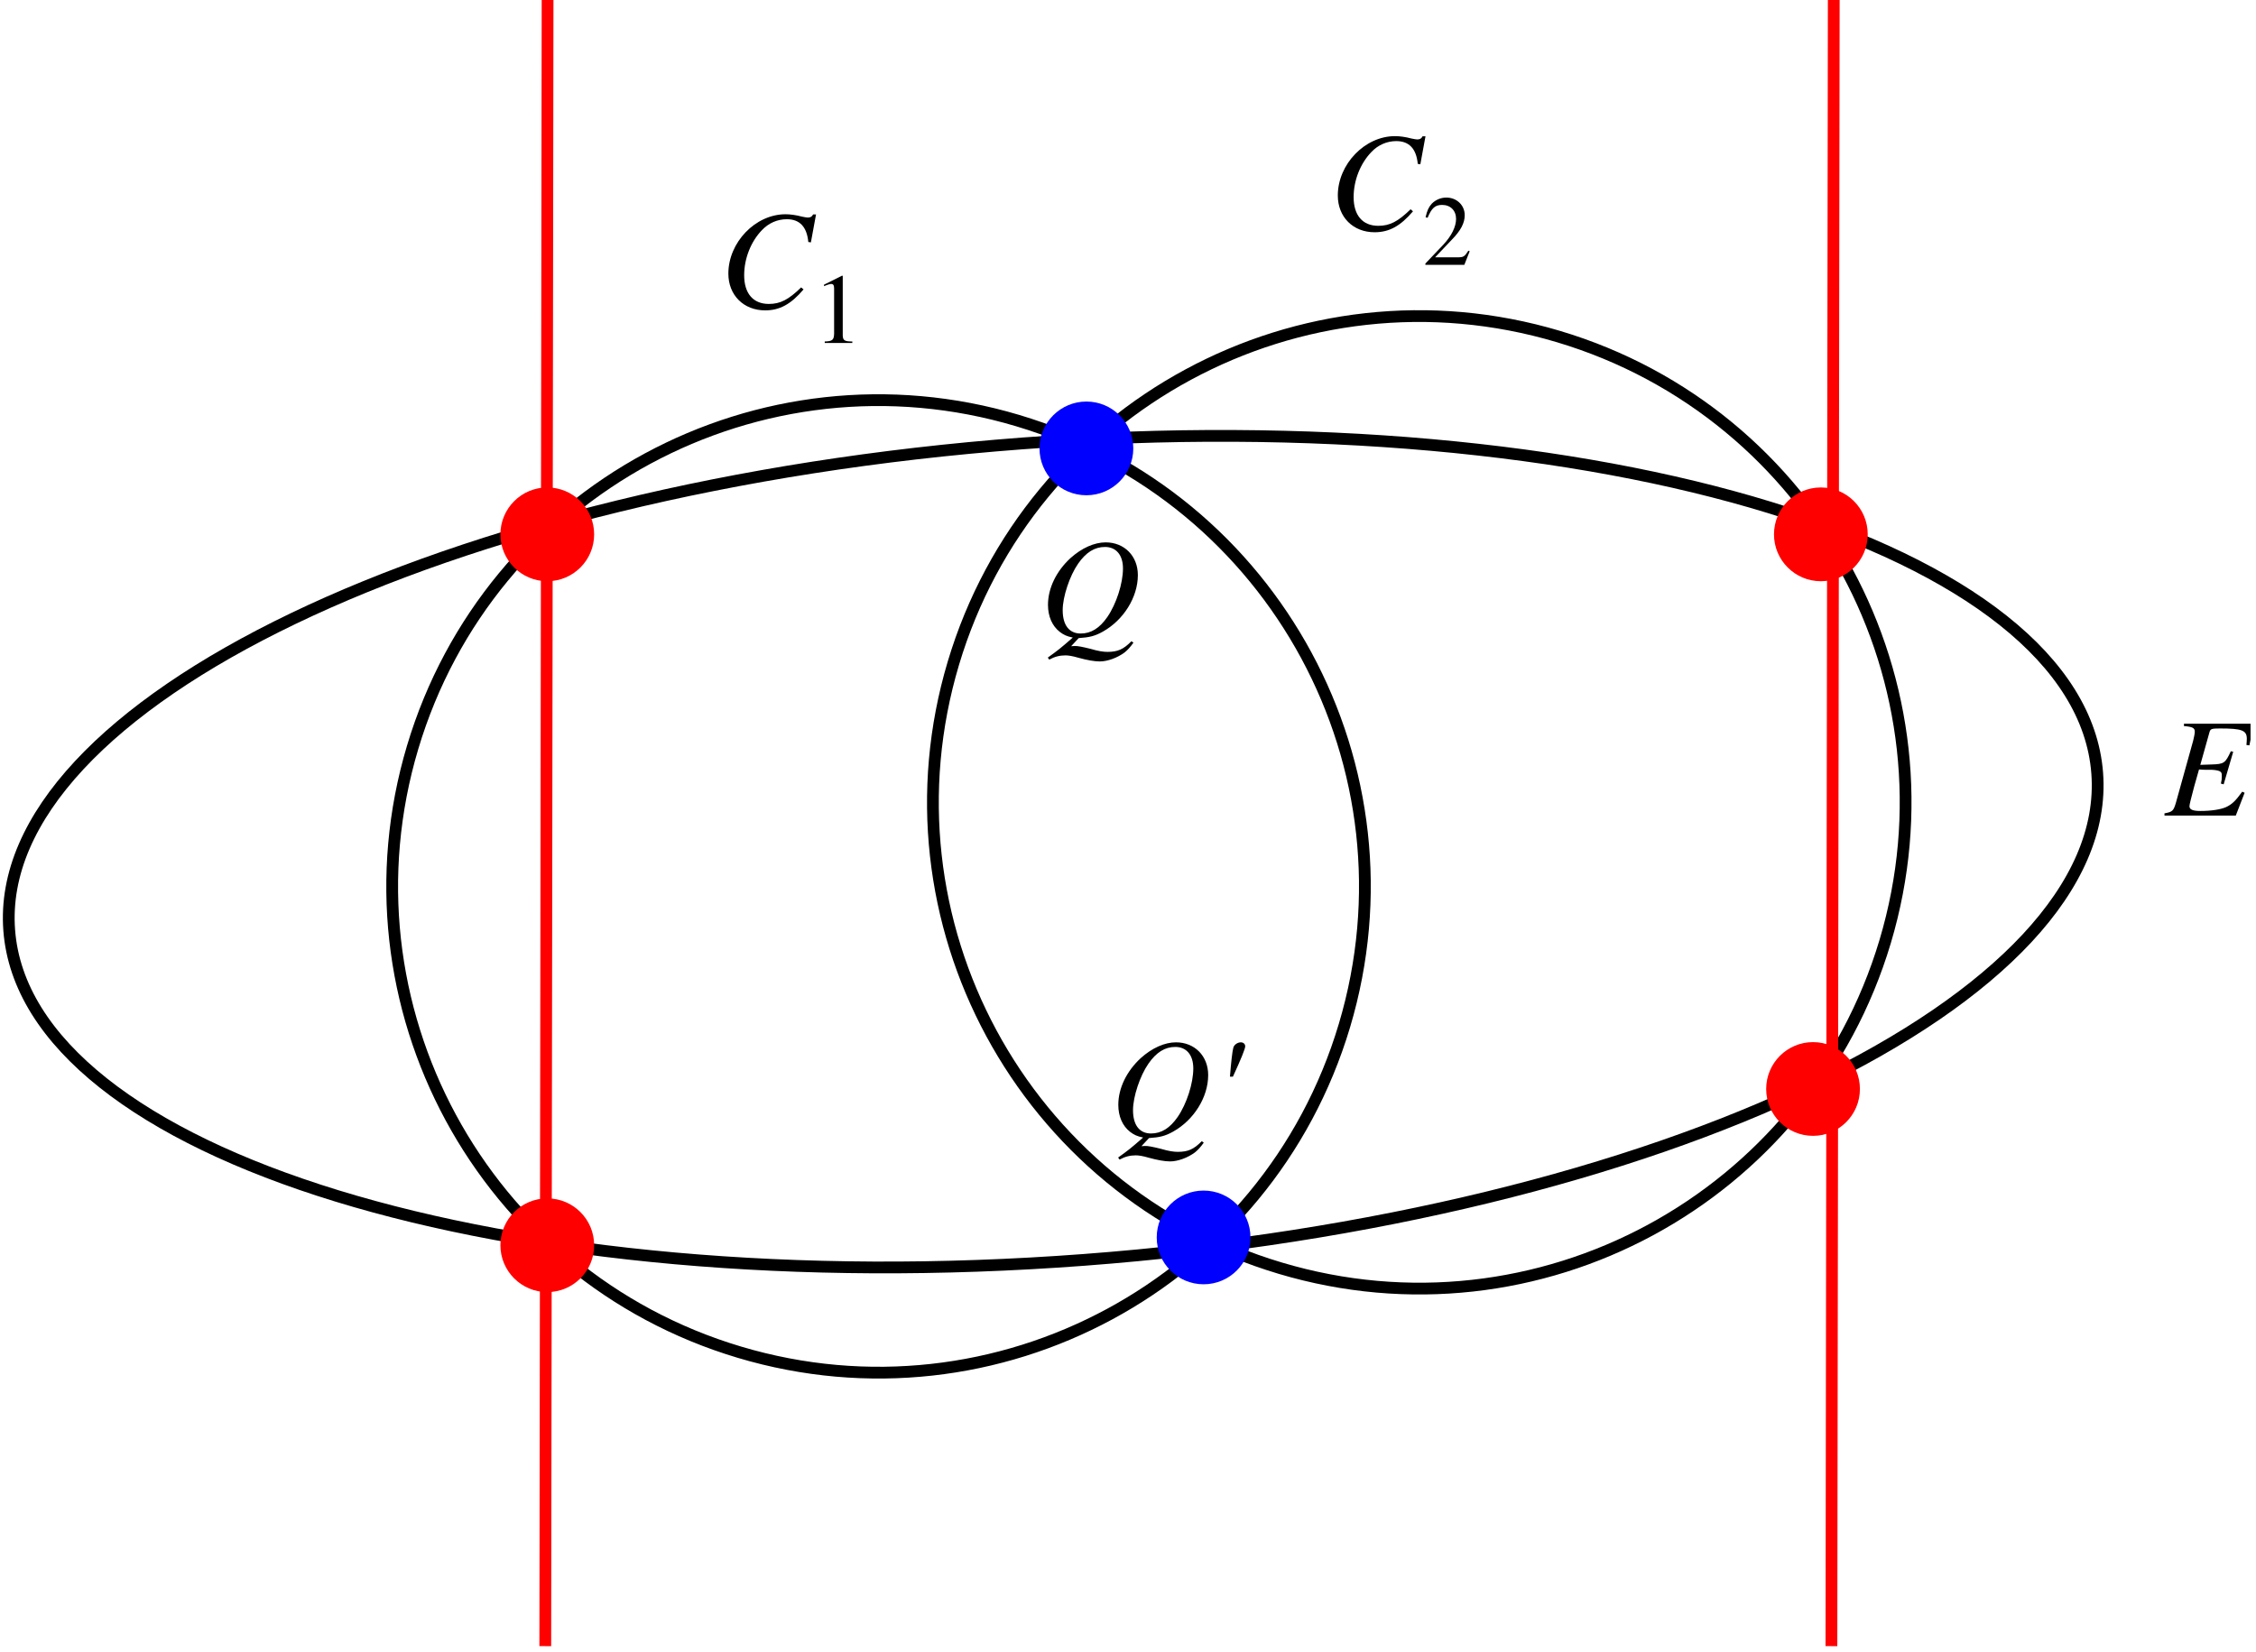 <?xml version="1.0" encoding="UTF-8"?>
<svg xmlns="http://www.w3.org/2000/svg" xmlns:xlink="http://www.w3.org/1999/xlink" width="191.78" height="140.48" viewBox="0 0 191.78 140.48">
<defs>
<g>
<g id="glyph-0-0">
</g>
<g id="glyph-0-1">
<path d="M 3.328 0.188 C 4.25 0.125 4.703 0.016 5.375 -0.359 C 7.141 -1.344 8.359 -3.281 8.359 -5.172 C 8.359 -6.797 7.203 -7.953 5.625 -7.953 C 4.656 -7.953 3.578 -7.469 2.625 -6.609 C 1.422 -5.5 0.719 -4.047 0.719 -2.641 C 0.719 -1.656 1.078 -0.844 1.719 -0.344 C 2.047 -0.094 2.297 0.031 2.828 0.141 C 1.719 1.109 1.609 1.188 0.703 1.844 L 0.828 2.016 C 1.281 1.766 1.719 1.656 2.203 1.656 C 2.438 1.656 2.781 1.703 3.312 1.859 C 4.047 2.062 4.672 2.172 5.125 2.172 C 5.781 2.172 6.625 1.859 7.234 1.406 C 7.516 1.172 7.672 1 7.984 0.578 L 7.812 0.453 C 7.141 1.141 6.641 1.359 5.781 1.359 C 5.422 1.359 5 1.297 4.312 1.094 C 3.672 0.938 3.234 0.844 2.984 0.859 L 2.688 0.875 Z M 5.562 -7.562 C 6.516 -7.562 7.094 -6.875 7.094 -5.734 C 7.094 -4.469 6.531 -2.719 5.766 -1.609 C 5.109 -0.656 4.375 -0.203 3.5 -0.203 C 2.516 -0.203 1.969 -0.922 1.969 -2.188 C 1.969 -3.328 2.562 -5.109 3.281 -6.141 C 3.953 -7.109 4.688 -7.562 5.562 -7.562 Z M 5.562 -7.562 "/>
</g>
<g id="glyph-0-2">
<path d="M 7.797 -5.562 L 8.234 -7.938 L 7.984 -7.938 C 7.891 -7.75 7.766 -7.672 7.531 -7.672 C 7.422 -7.672 7.297 -7.703 7.047 -7.75 C 6.516 -7.891 6.031 -7.953 5.641 -7.953 C 3.078 -7.953 0.781 -5.562 0.781 -2.906 C 0.781 -1.078 2.078 0.219 3.906 0.219 C 5.141 0.219 6.094 -0.297 7.172 -1.562 L 6.969 -1.734 C 5.891 -0.688 5.203 -0.328 4.219 -0.328 C 2.891 -0.328 2.125 -1.219 2.125 -2.766 C 2.125 -4.203 2.703 -5.641 3.641 -6.609 C 4.203 -7.203 4.953 -7.531 5.75 -7.531 C 6.844 -7.531 7.453 -6.891 7.578 -5.594 Z M 7.797 -5.562 "/>
</g>
<g id="glyph-0-3">
<path d="M 7.578 -7.812 L 1.641 -7.812 L 1.641 -7.609 C 2.375 -7.547 2.562 -7.453 2.562 -7.125 C 2.562 -6.984 2.484 -6.594 2.422 -6.359 L 0.953 -1.078 C 0.75 -0.391 0.656 -0.312 -0.016 -0.188 L -0.016 0 L 6.047 0 L 6.797 -1.938 L 6.594 -2.031 C 6.031 -1.25 5.719 -0.953 5.219 -0.719 C 4.766 -0.516 3.953 -0.391 3.047 -0.391 C 2.375 -0.391 2.109 -0.516 2.109 -0.797 C 2.109 -0.938 2.25 -1.5 2.531 -2.547 L 2.922 -3.922 C 3.109 -3.906 3.281 -3.891 3.484 -3.891 L 4.031 -3.891 C 4.359 -3.875 4.656 -3.812 4.734 -3.734 C 4.844 -3.656 4.859 -3.578 4.859 -3.328 C 4.859 -3.125 4.844 -2.969 4.781 -2.719 L 5.016 -2.656 L 5.828 -5.422 L 5.625 -5.469 C 5.156 -4.453 5.047 -4.375 3.969 -4.344 C 3.828 -4.344 3.438 -4.328 3.031 -4.312 L 3.812 -7.094 C 3.891 -7.375 4 -7.406 4.703 -7.406 C 6.562 -7.406 6.984 -7.25 6.984 -6.531 C 6.984 -6.391 6.969 -6.203 6.953 -6 L 7.203 -5.969 Z M 7.578 -7.812 "/>
</g>
<g id="glyph-0-4">
<path d="M 1.828 -5.031 C 2.531 -6.547 2.875 -7.422 2.875 -7.609 C 2.875 -7.812 2.719 -7.953 2.5 -7.953 C 2.219 -7.953 1.906 -7.734 1.859 -7.469 C 1.781 -7.188 1.672 -6.25 1.578 -5.031 Z M 1.828 -5.031 "/>
</g>
<g id="glyph-1-0">
</g>
<g id="glyph-1-1">
<path d="M 1 0 L 3.344 0 L 3.344 -0.125 C 2.688 -0.125 2.547 -0.219 2.531 -0.625 L 2.531 -5.703 L 2.469 -5.719 L 0.938 -4.953 L 0.938 -4.828 C 1.266 -4.969 1.469 -5.016 1.547 -5.016 C 1.734 -5.016 1.797 -4.891 1.797 -4.625 L 1.797 -0.781 C 1.781 -0.25 1.641 -0.141 1 -0.125 Z M 1 0 "/>
</g>
<g id="glyph-1-2">
<path d="M 4.016 -1.156 L 3.906 -1.203 C 3.594 -0.719 3.5 -0.656 3.109 -0.641 L 1.078 -0.641 L 2.5 -2.141 C 3.266 -2.922 3.594 -3.562 3.594 -4.219 C 3.594 -5.078 2.906 -5.719 2.031 -5.719 C 1.562 -5.719 1.125 -5.531 0.797 -5.203 C 0.531 -4.906 0.406 -4.641 0.266 -4.047 L 0.438 -4 C 0.781 -4.828 1.078 -5.094 1.672 -5.094 C 2.391 -5.094 2.859 -4.609 2.859 -3.906 C 2.859 -3.234 2.469 -2.453 1.766 -1.703 L 0.25 -0.109 L 0.25 0 L 3.562 0 Z M 4.016 -1.156 "/>
</g>
</g>
<clipPath id="clip-0">
<path clip-rule="nonzero" d="M 0.242 31 L 184 31 L 184 114 L 0.242 114 Z M 0.242 31 "/>
</clipPath>
<clipPath id="clip-1">
<path clip-rule="nonzero" d="M 46 0 L 47 0 L 47 139.961 L 46 139.961 Z M 46 0 "/>
</clipPath>
<clipPath id="clip-2">
<path clip-rule="nonzero" d="M 40 0 L 53 0 L 53 139.961 L 40 139.961 Z M 40 0 "/>
</clipPath>
<clipPath id="clip-3">
<path clip-rule="nonzero" d="M 155 0 L 156 0 L 156 139.961 L 155 139.961 Z M 155 0 "/>
</clipPath>
<clipPath id="clip-4">
<path clip-rule="nonzero" d="M 149 0 L 161 0 L 161 139.961 L 149 139.961 Z M 149 0 "/>
</clipPath>
<clipPath id="clip-5">
<path clip-rule="nonzero" d="M 184 61 L 191.316 61 L 191.316 70 L 184 70 Z M 184 61 "/>
</clipPath>
</defs>
<path fill="none" stroke-width="10" stroke-linecap="butt" stroke-linejoin="miter" stroke="rgb(0%, 0%, 0%)" stroke-opacity="1" stroke-miterlimit="4" d="M 1140.477 527.698 C 1075.158 308.962 844.894 184.597 626.158 249.916 C 407.421 315.196 283.017 545.459 348.336 764.195 C 413.655 982.932 643.919 1107.336 862.655 1042.017 C 1081.391 976.698 1205.756 746.434 1140.477 527.698 Z M 1140.477 527.698 " transform="matrix(0.1, 0, 0, -0.1, 0.244, 139.962)"/>
<path fill="none" stroke-width="10" stroke-linecap="butt" stroke-linejoin="miter" stroke="rgb(0%, 0%, 0%)" stroke-opacity="1" stroke-miterlimit="4" d="M 1600.14 599.173 C 1534.821 380.436 1304.558 256.071 1085.822 321.39 C 867.085 386.67 742.681 616.933 808 835.709 C 873.319 1054.445 1103.583 1178.81 1322.319 1113.491 C 1541.055 1048.172 1665.42 817.948 1600.14 599.173 Z M 1600.14 599.173 " transform="matrix(0.1, 0, 0, -0.1, 0.244, 139.962)"/>
<g clip-path="url(#clip-0)">
<path fill="none" stroke-width="10" stroke-linecap="butt" stroke-linejoin="miter" stroke="rgb(0%, 0%, 0%)" stroke-opacity="1" stroke-miterlimit="4" d="M 1780.375 742.239 C 1765.947 933.923 1356.939 1059.464 866.772 1022.609 C 376.605 985.715 -9.036 800.423 5.392 608.739 C 19.781 417.056 428.829 291.515 918.996 328.408 C 1409.124 365.263 1794.765 550.556 1780.375 742.239 Z M 1780.375 742.239 " transform="matrix(0.1, 0, 0, -0.1, 0.244, 139.962)"/>
</g>
<g clip-path="url(#clip-1)">
<path fill-rule="nonzero" fill="rgb(0%, 0%, 0%)" fill-opacity="1" d="M 46.379 -0.004 L 46.184 139.961 "/>
</g>
<g clip-path="url(#clip-2)">
<path fill="none" stroke-width="10" stroke-linecap="butt" stroke-linejoin="miter" stroke="rgb(100%, 0%, 0%)" stroke-opacity="1" stroke-miterlimit="4" d="M 463.056 1404.839 L 461.096 0.01 " transform="matrix(0.1, 0, 0, -0.1, 0.244, 139.962)"/>
</g>
<g clip-path="url(#clip-3)">
<path fill-rule="nonzero" fill="rgb(0%, 0%, 0%)" fill-opacity="1" d="M 155.312 -0.004 L 155.113 139.961 "/>
</g>
<g clip-path="url(#clip-4)">
<path fill="none" stroke-width="10" stroke-linecap="butt" stroke-linejoin="miter" stroke="rgb(100%, 0%, 0%)" stroke-opacity="1" stroke-miterlimit="4" d="M 1556.425 1404.839 L 1554.425 0.01 " transform="matrix(0.1, 0, 0, -0.1, 0.244, 139.962)"/>
</g>
<g fill="rgb(0%, 0%, 0%)" fill-opacity="1">
<use xlink:href="#glyph-0-1" x="88.369" y="54.067"/>
</g>
<g fill="rgb(0%, 0%, 0%)" fill-opacity="1">
<use xlink:href="#glyph-0-2" x="61.136" y="26.17"/>
</g>
<g fill="rgb(0%, 0%, 0%)" fill-opacity="1">
<use xlink:href="#glyph-1-1" x="69.11" y="29.159"/>
</g>
<g clip-path="url(#clip-5)">
<g fill="rgb(0%, 0%, 0%)" fill-opacity="1">
<use xlink:href="#glyph-0-3" x="184.015" y="69.343"/>
</g>
</g>
<g fill="rgb(0%, 0%, 0%)" fill-opacity="1">
<use xlink:href="#glyph-0-2" x="112.945" y="19.528"/>
</g>
<g fill="rgb(0%, 0%, 0%)" fill-opacity="1">
<use xlink:href="#glyph-1-2" x="120.92" y="22.517"/>
</g>
<g fill="rgb(0%, 0%, 0%)" fill-opacity="1">
<use xlink:href="#glyph-0-1" x="94.347" y="96.576"/>
<use xlink:href="#glyph-0-4" x="102.979" y="96.576"/>
</g>
<path fill-rule="nonzero" fill="rgb(0%, 0%, 100%)" fill-opacity="1" d="M 96.34 38.125 C 96.34 40.328 94.555 42.109 92.355 42.109 C 90.152 42.109 88.367 40.328 88.367 38.125 C 88.367 35.926 90.152 34.141 92.355 34.141 C 94.555 34.141 96.34 35.926 96.34 38.125 "/>
<path fill-rule="nonzero" fill="rgb(0%, 0%, 100%)" fill-opacity="1" d="M 106.301 105.211 C 106.301 107.41 104.52 109.195 102.316 109.195 C 100.117 109.195 98.332 107.41 98.332 105.211 C 98.332 103.008 100.117 101.227 102.316 101.227 C 104.52 101.227 106.301 103.008 106.301 105.211 "/>
<path fill-rule="nonzero" fill="rgb(100%, 0%, 0%)" fill-opacity="1" d="M 158.773 45.434 C 158.773 47.633 156.992 49.418 154.789 49.418 C 152.59 49.418 150.805 47.633 150.805 45.434 C 150.805 43.23 152.59 41.445 154.789 41.445 C 156.992 41.445 158.773 43.23 158.773 45.434 "/>
<path fill-rule="nonzero" fill="rgb(100%, 0%, 0%)" fill-opacity="1" d="M 158.109 92.59 C 158.109 94.793 156.328 96.574 154.125 96.574 C 151.922 96.574 150.141 94.793 150.141 92.59 C 150.141 90.391 151.922 88.605 154.125 88.605 C 156.328 88.605 158.109 90.391 158.109 92.59 "/>
<path fill-rule="nonzero" fill="rgb(100%, 0%, 0%)" fill-opacity="1" d="M 50.508 45.434 C 50.508 47.633 48.727 49.418 46.523 49.418 C 44.324 49.418 42.539 47.633 42.539 45.434 C 42.539 43.23 44.324 41.445 46.523 41.445 C 48.727 41.445 50.508 43.23 50.508 45.434 "/>
<path fill-rule="nonzero" fill="rgb(100%, 0%, 0%)" fill-opacity="1" d="M 50.508 105.875 C 50.508 108.074 48.727 109.859 46.523 109.859 C 44.324 109.859 42.539 108.074 42.539 105.875 C 42.539 103.672 44.324 101.891 46.523 101.891 C 48.727 101.891 50.508 103.672 50.508 105.875 "/>
</svg>

